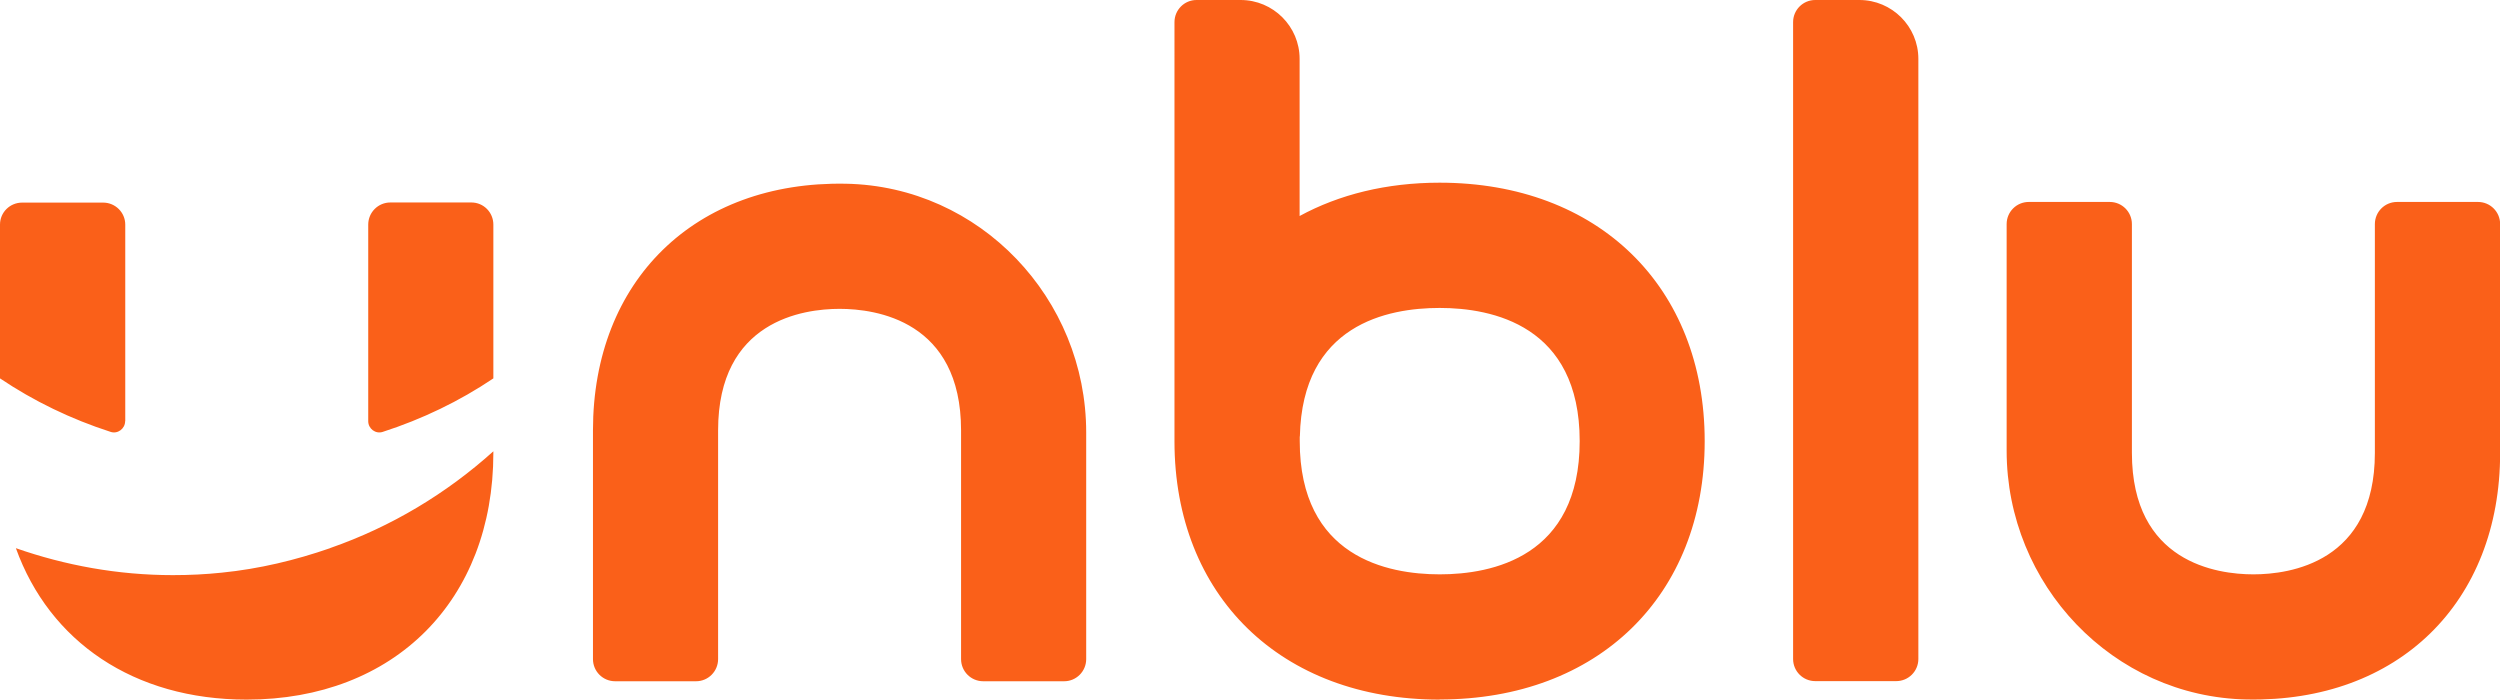 <?xml version="1.0" encoding="UTF-8"?> <svg xmlns="http://www.w3.org/2000/svg" id="Livello_2" data-name="Livello 2" viewBox="0 0 192 53.73"><defs><style> .cls-1 { fill: #fa6019; fill-rule: evenodd; stroke-width: 0px; } </style></defs><g id="Livello_1-2" data-name="Livello 1"><path class="cls-1" d="M64.96,14.11c10.3.19,18.46,8.81,18.46,19.11v17.4c0,.94-.76,1.7-1.69,1.7h-6.22c-.94,0-1.7-.76-1.7-1.7v-17.57c0-8.42-6.53-9.33-9.33-9.33s-9.33.91-9.33,9.33v17.57c0,.94-.76,1.7-1.69,1.7h-6.22c-.94,0-1.7-.76-1.7-1.7v-17.57c0-11.49,7.83-19.16,19.43-18.94ZM99.82,33.52v.36c0,8.9,6.73,10.23,10.75,10.23s10.75-1.33,10.75-10.23-6.73-10.23-10.75-10.23-10.56,1.28-10.74,9.87h0ZM110.56,53.73c-12.18,0-20.36-7.97-20.36-19.84V1.7c0-.94.76-1.7,1.69-1.7h3.39c2.5,0,4.53,2.03,4.53,4.52v12.07c3.03-1.65,6.67-2.56,10.75-2.56,12.18,0,20.36,7.98,20.36,19.85s-8.18,19.84-20.36,19.84ZM172.57,53.72c-10.3-.19-18.46-8.81-18.46-19.11v-17.4c0-.94.76-1.7,1.7-1.7h6.22c.94,0,1.7.76,1.7,1.7v17.57c0,8.42,6.53,9.33,9.33,9.33s9.33-.91,9.33-9.33v-17.57c0-.94.76-1.7,1.7-1.7h6.22c.94,0,1.7.76,1.7,1.7v17.57c0,11.49-7.83,19.16-19.43,18.94h0ZM145.63,52.31h-6.22c-.94,0-1.7-.76-1.7-1.7V1.7c0-.94.76-1.7,1.7-1.7h3.39c2.5,0,4.53,2.03,4.53,4.52v46.09c0,.94-.76,1.7-1.7,1.7h0ZM25.36,42.09c4.68-1.63,8.92-4.18,12.53-7.43v.12c0,11.33-7.61,18.95-18.95,18.95-8.67,0-15.14-4.46-17.72-11.63,3.78,1.32,7.83,2.07,12.06,2.07,1.27,0,2.52-.06,3.75-.19,2.89-.29,5.67-.96,8.32-1.88ZM9.61,32.35c0,.57-.57,1-1.11.82-3.04-.98-5.9-2.36-8.5-4.11v-11.81c0-.94.76-1.69,1.7-1.69h6.22c.94,0,1.7.76,1.7,1.69v15.1ZM28.28,17.25c0-.94.76-1.7,1.7-1.7h6.22c.94,0,1.69.76,1.69,1.7v11.81c-2.6,1.75-5.46,3.13-8.5,4.11-.55.18-1.11-.25-1.11-.82v-15.1Z"></path></g></svg> 